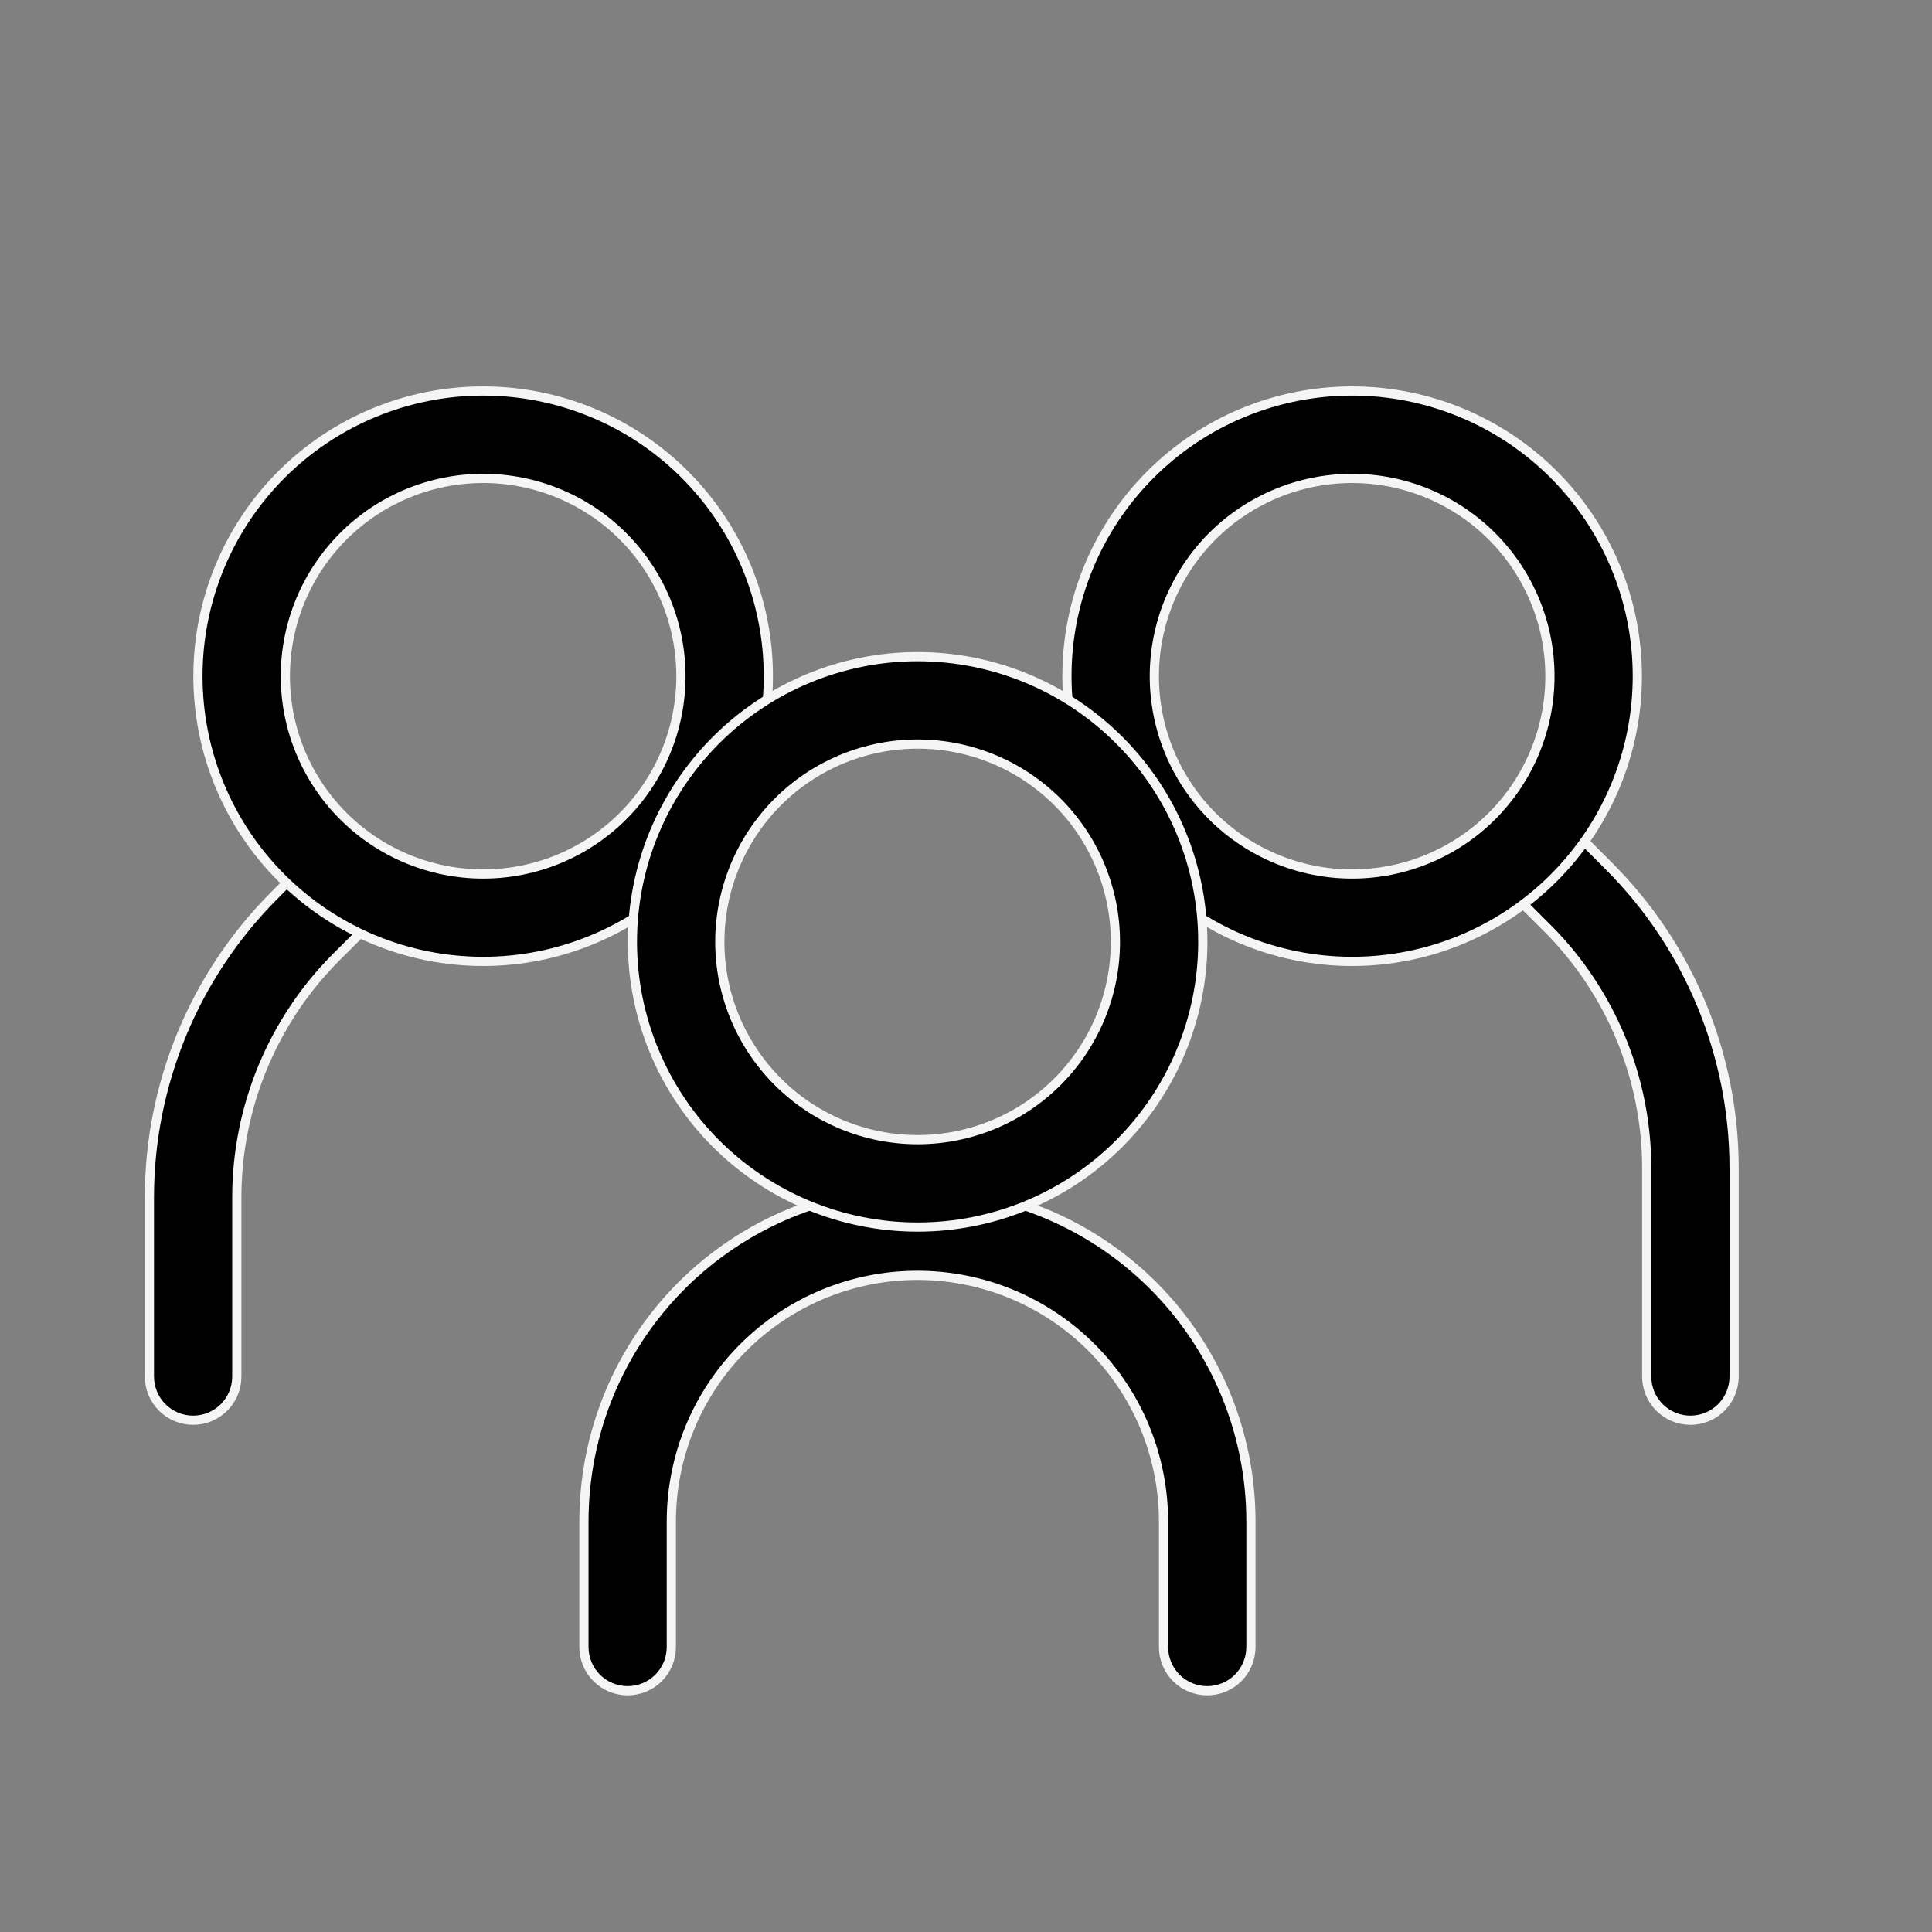 <svg xmlns="http://www.w3.org/2000/svg" fill="none" viewBox="0 0 42 42" height="42" width="42">
<rect x="0" y="0" width="42" height="42" fill="#808080" stroke="none"/>
<path stroke-width="0.2" stroke="#F5F5F5" fill="black" d="M8.021 18.752L8.021 18.752C8.11 18.841 8.18 18.945 8.228 19.061C8.276 19.176 8.3 19.3 8.3 19.425C8.3 19.55 8.276 19.674 8.228 19.789C8.18 19.905 8.11 20.009 8.021 20.098L7.311 20.805L7.311 20.805C5.927 22.191 5.149 24.069 5.148 26.027V29.925C5.148 30.177 5.048 30.419 4.87 30.597C4.692 30.775 4.45 30.875 4.198 30.875C3.946 30.875 3.705 30.775 3.527 30.597C3.349 30.419 3.248 30.177 3.248 29.925V26.027C3.249 23.565 4.227 21.203 5.968 19.462L5.968 19.462L6.676 18.752C6.764 18.664 6.869 18.594 6.984 18.546C7.1 18.498 7.223 18.473 7.348 18.473C7.473 18.473 7.597 18.498 7.713 18.546C7.828 18.594 7.933 18.664 8.021 18.752ZM32.926 18.122L32.926 18.122C33.014 18.034 33.119 17.964 33.234 17.916C33.35 17.868 33.474 17.843 33.598 17.843C33.723 17.843 33.847 17.868 33.962 17.916C34.078 17.964 34.183 18.034 34.271 18.122L34.979 18.832L34.979 18.832C36.72 20.573 37.698 22.935 37.698 25.397V29.925C37.698 30.177 37.598 30.419 37.42 30.597C37.242 30.775 37 30.875 36.748 30.875C36.496 30.875 36.255 30.775 36.077 30.597C35.898 30.419 35.798 30.177 35.798 29.925V25.397C35.798 23.439 35.02 21.561 33.636 20.175L33.635 20.175L32.926 19.468C32.926 19.468 32.926 19.468 32.926 19.468C32.837 19.379 32.767 19.275 32.719 19.159C32.671 19.044 32.647 18.92 32.647 18.795C32.647 18.67 32.671 18.546 32.719 18.431C32.767 18.316 32.837 18.211 32.926 18.122Z"></path>
<path stroke-width="0.2" stroke="#F5F5F5" fill="black" d="M26.353 17.741C27.16 18.547 28.253 19 29.394 19C30.534 19 31.628 18.547 32.434 17.741C33.241 16.934 33.694 15.84 33.694 14.7C33.694 13.559 33.241 12.466 32.434 11.659C31.628 10.853 30.534 10.4 29.394 10.4C28.253 10.4 27.16 10.853 26.353 11.659C25.547 12.466 25.094 13.559 25.094 14.7C25.094 15.84 25.547 16.934 26.353 17.741ZM29.394 20.9C28.58 20.9 27.773 20.739 27.021 20.428C26.269 20.116 25.585 19.66 25.01 19.084C24.434 18.508 23.977 17.825 23.666 17.073C23.354 16.32 23.194 15.514 23.194 14.7C23.194 13.886 23.354 13.079 23.666 12.327C23.977 11.575 24.434 10.892 25.01 10.316C25.585 9.74 26.269 9.283 27.021 8.972C27.773 8.66 28.58 8.5 29.394 8.5C31.038 8.5 32.615 9.153 33.778 10.316C34.941 11.479 35.594 13.056 35.594 14.7C35.594 16.344 34.941 17.921 33.778 19.084C32.615 20.247 31.038 20.9 29.394 20.9ZM19.944 27.725C18.525 27.725 17.164 28.289 16.161 29.292C15.157 30.295 14.594 31.656 14.594 33.075V35.805C14.594 36.057 14.494 36.298 14.316 36.477C14.137 36.655 13.896 36.755 13.644 36.755C13.392 36.755 13.15 36.655 12.972 36.477C12.794 36.298 12.694 36.057 12.694 35.805V33.075C12.694 31.152 13.458 29.308 14.817 27.948C16.177 26.589 18.021 25.825 19.944 25.825C21.867 25.825 23.711 26.589 25.07 27.948C26.43 29.308 27.194 31.152 27.194 33.075V35.805C27.194 36.057 27.094 36.298 26.916 36.477C26.737 36.655 26.496 36.755 26.244 36.755C25.992 36.755 25.75 36.655 25.572 36.477C25.394 36.298 25.294 36.057 25.294 35.805V33.075C25.294 32.372 25.155 31.677 24.887 31.027C24.618 30.378 24.224 29.789 23.727 29.292C23.23 28.795 22.64 28.401 21.991 28.132C21.342 27.863 20.646 27.725 19.944 27.725Z"></path>
<path stroke-width="0.2" stroke="#F5F5F5" fill="black" d="M10.503 19C11.644 19 12.737 18.547 13.544 17.741C14.35 16.934 14.803 15.84 14.803 14.7C14.803 13.559 14.35 12.466 13.544 11.659C12.737 10.853 11.644 10.4 10.503 10.4C9.363 10.4 8.269 10.853 7.463 11.659C6.656 12.466 6.203 13.559 6.203 14.7C6.203 15.84 6.656 16.934 7.463 17.741C8.269 18.547 9.363 19 10.503 19ZM12.876 20.428C12.123 20.739 11.317 20.9 10.503 20.9C8.859 20.9 7.282 20.247 6.119 19.084C4.956 17.921 4.303 16.344 4.303 14.7C4.303 13.056 4.956 11.479 6.119 10.316C7.282 9.153 8.859 8.5 10.503 8.5C11.317 8.5 12.123 8.66 12.876 8.972C13.628 9.283 14.312 9.74 14.887 10.316C15.463 10.892 15.92 11.575 16.231 12.327C16.543 13.079 16.703 13.886 16.703 14.7C16.703 15.514 16.543 16.32 16.231 17.073C15.92 17.825 15.463 18.508 14.887 19.084C14.312 19.66 13.628 20.116 12.876 20.428Z"></path>
<path stroke-width="0.2" stroke="#F5F5F5" fill="black" d="M19.948 24.775C21.089 24.775 22.183 24.322 22.989 23.515C23.795 22.709 24.248 21.615 24.248 20.475C24.248 19.334 23.795 18.241 22.989 17.434C22.183 16.628 21.089 16.175 19.948 16.175C18.808 16.175 17.714 16.628 16.908 17.434C16.102 18.241 15.648 19.334 15.648 20.475C15.648 21.615 16.102 22.709 16.908 23.515C17.714 24.322 18.808 24.775 19.948 24.775ZM24.332 24.859C23.17 26.022 21.593 26.675 19.948 26.675C18.304 26.675 16.727 26.022 15.564 24.859C14.402 23.696 13.748 22.119 13.748 20.475C13.748 18.831 14.402 17.253 15.564 16.091C16.727 14.928 18.304 14.275 19.948 14.275C21.593 14.275 23.17 14.928 24.332 16.091C25.495 17.253 26.148 18.831 26.148 20.475C26.148 22.119 25.495 23.696 24.332 24.859Z"></path>
</svg>
